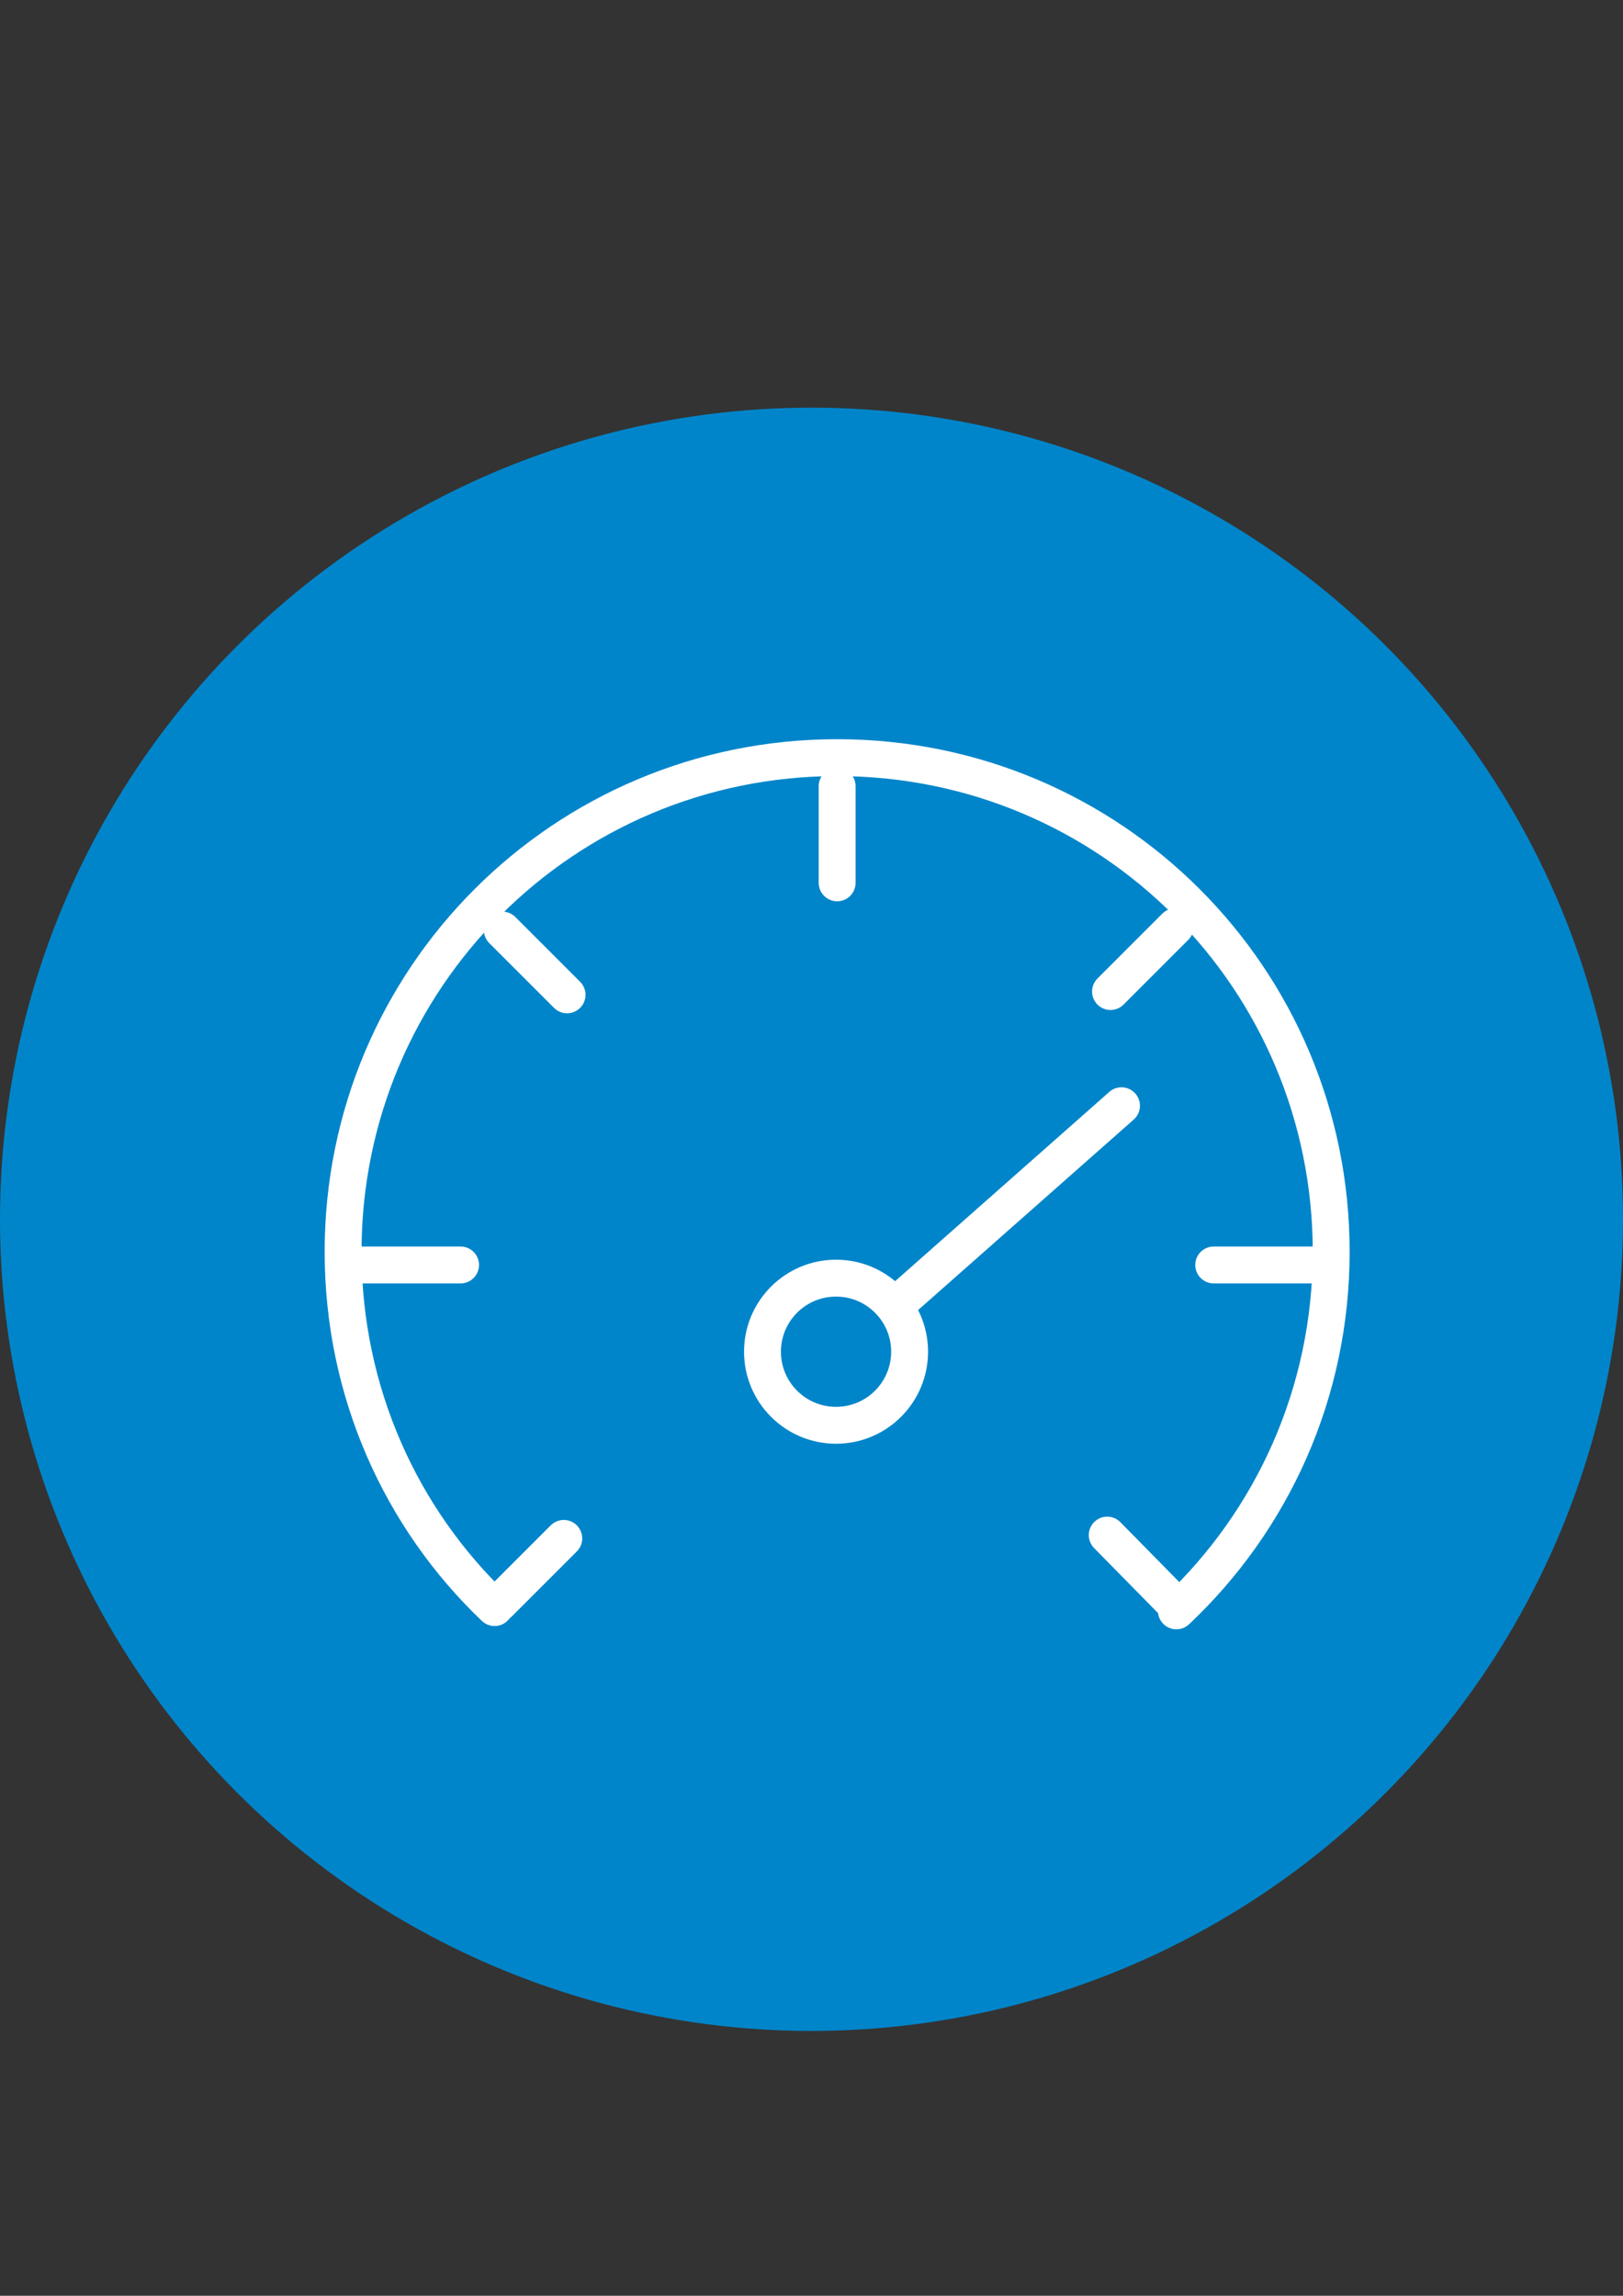 <?xml version="1.0" encoding="utf-8"?>
<!-- Generator: Adobe Illustrator 15.0.0, SVG Export Plug-In . SVG Version: 6.00 Build 0)  -->
<!DOCTYPE svg PUBLIC "-//W3C//DTD SVG 1.1//EN" "http://www.w3.org/Graphics/SVG/1.1/DTD/svg11.dtd">
<svg version="1.1" id="Capa_1" xmlns="http://www.w3.org/2000/svg" xmlns:xlink="http://www.w3.org/1999/xlink" x="0px" y="0px"
	 width="595.279px" height="841.891px" viewBox="0 0 595.279 841.891" enable-background="new 0 0 595.279 841.891"
	 xml:space="preserve">
<rect x="0" y="0" width="595.279" height="841.891" fill="#333333" stroke="none"/>
<circle fill="#0085CA" cx="297.639" cy="447.125" r="297.638"/>
<g>
	
		<line fill="none" stroke="#FFFFFF" stroke-width="13.529" stroke-linecap="round" stroke-linejoin="round" x1="307.044" y1="288.308" x2="307.044" y2="323.743"/>
	
		<line fill="none" stroke="#FFFFFF" stroke-width="13.529" stroke-linecap="round" stroke-linejoin="round" x1="411.339" y1="405.486" x2="328.385" y2="478.773"/>
	
		<line fill="none" stroke="#FFFFFF" stroke-width="13.529" stroke-linecap="round" stroke-linejoin="round" x1="481.002" y1="463.874" x2="445.163" y2="463.874"/>
	
		<line fill="none" stroke="#FFFFFF" stroke-width="13.529" stroke-linecap="round" stroke-linejoin="round" x1="168.927" y1="463.874" x2="133.088" y2="463.874"/>
	
		<line fill="none" stroke="#FFFFFF" stroke-width="13.529" stroke-linecap="round" stroke-linejoin="round" x1="431.069" y1="339.85" x2="407.311" y2="363.608"/>
	
		<line fill="none" stroke="#FFFFFF" stroke-width="13.529" stroke-linecap="round" stroke-linejoin="round" x1="429.861" y1="587.094" x2="406.103" y2="562.934"/>
	
		<line fill="none" stroke="#FFFFFF" stroke-width="13.529" stroke-linecap="round" stroke-linejoin="round" x1="207.987" y1="364.816" x2="184.229" y2="341.058"/>
	
		<line fill="none" stroke="#FFFFFF" stroke-width="13.529" stroke-linecap="round" stroke-linejoin="round" x1="183.021" y1="587.899" x2="206.779" y2="564.141"/>
	<path fill="none" stroke="#FFFFFF" stroke-width="13.529" stroke-linecap="round" stroke-linejoin="round" d="M181.41,589.51
		c-34.228-32.617-55.569-78.925-55.569-130.467c0-100.268,80.938-181.206,181.204-181.206c100.268,0,181.205,80.938,181.205,181.206
		c0,51.945-21.745,98.655-56.778,131.675"/>
	
		<circle fill="none" stroke="#FFFFFF" stroke-width="13.529" stroke-linecap="round" stroke-linejoin="round" cx="306.642" cy="495.687" r="26.979"/>
</g>
</svg>
